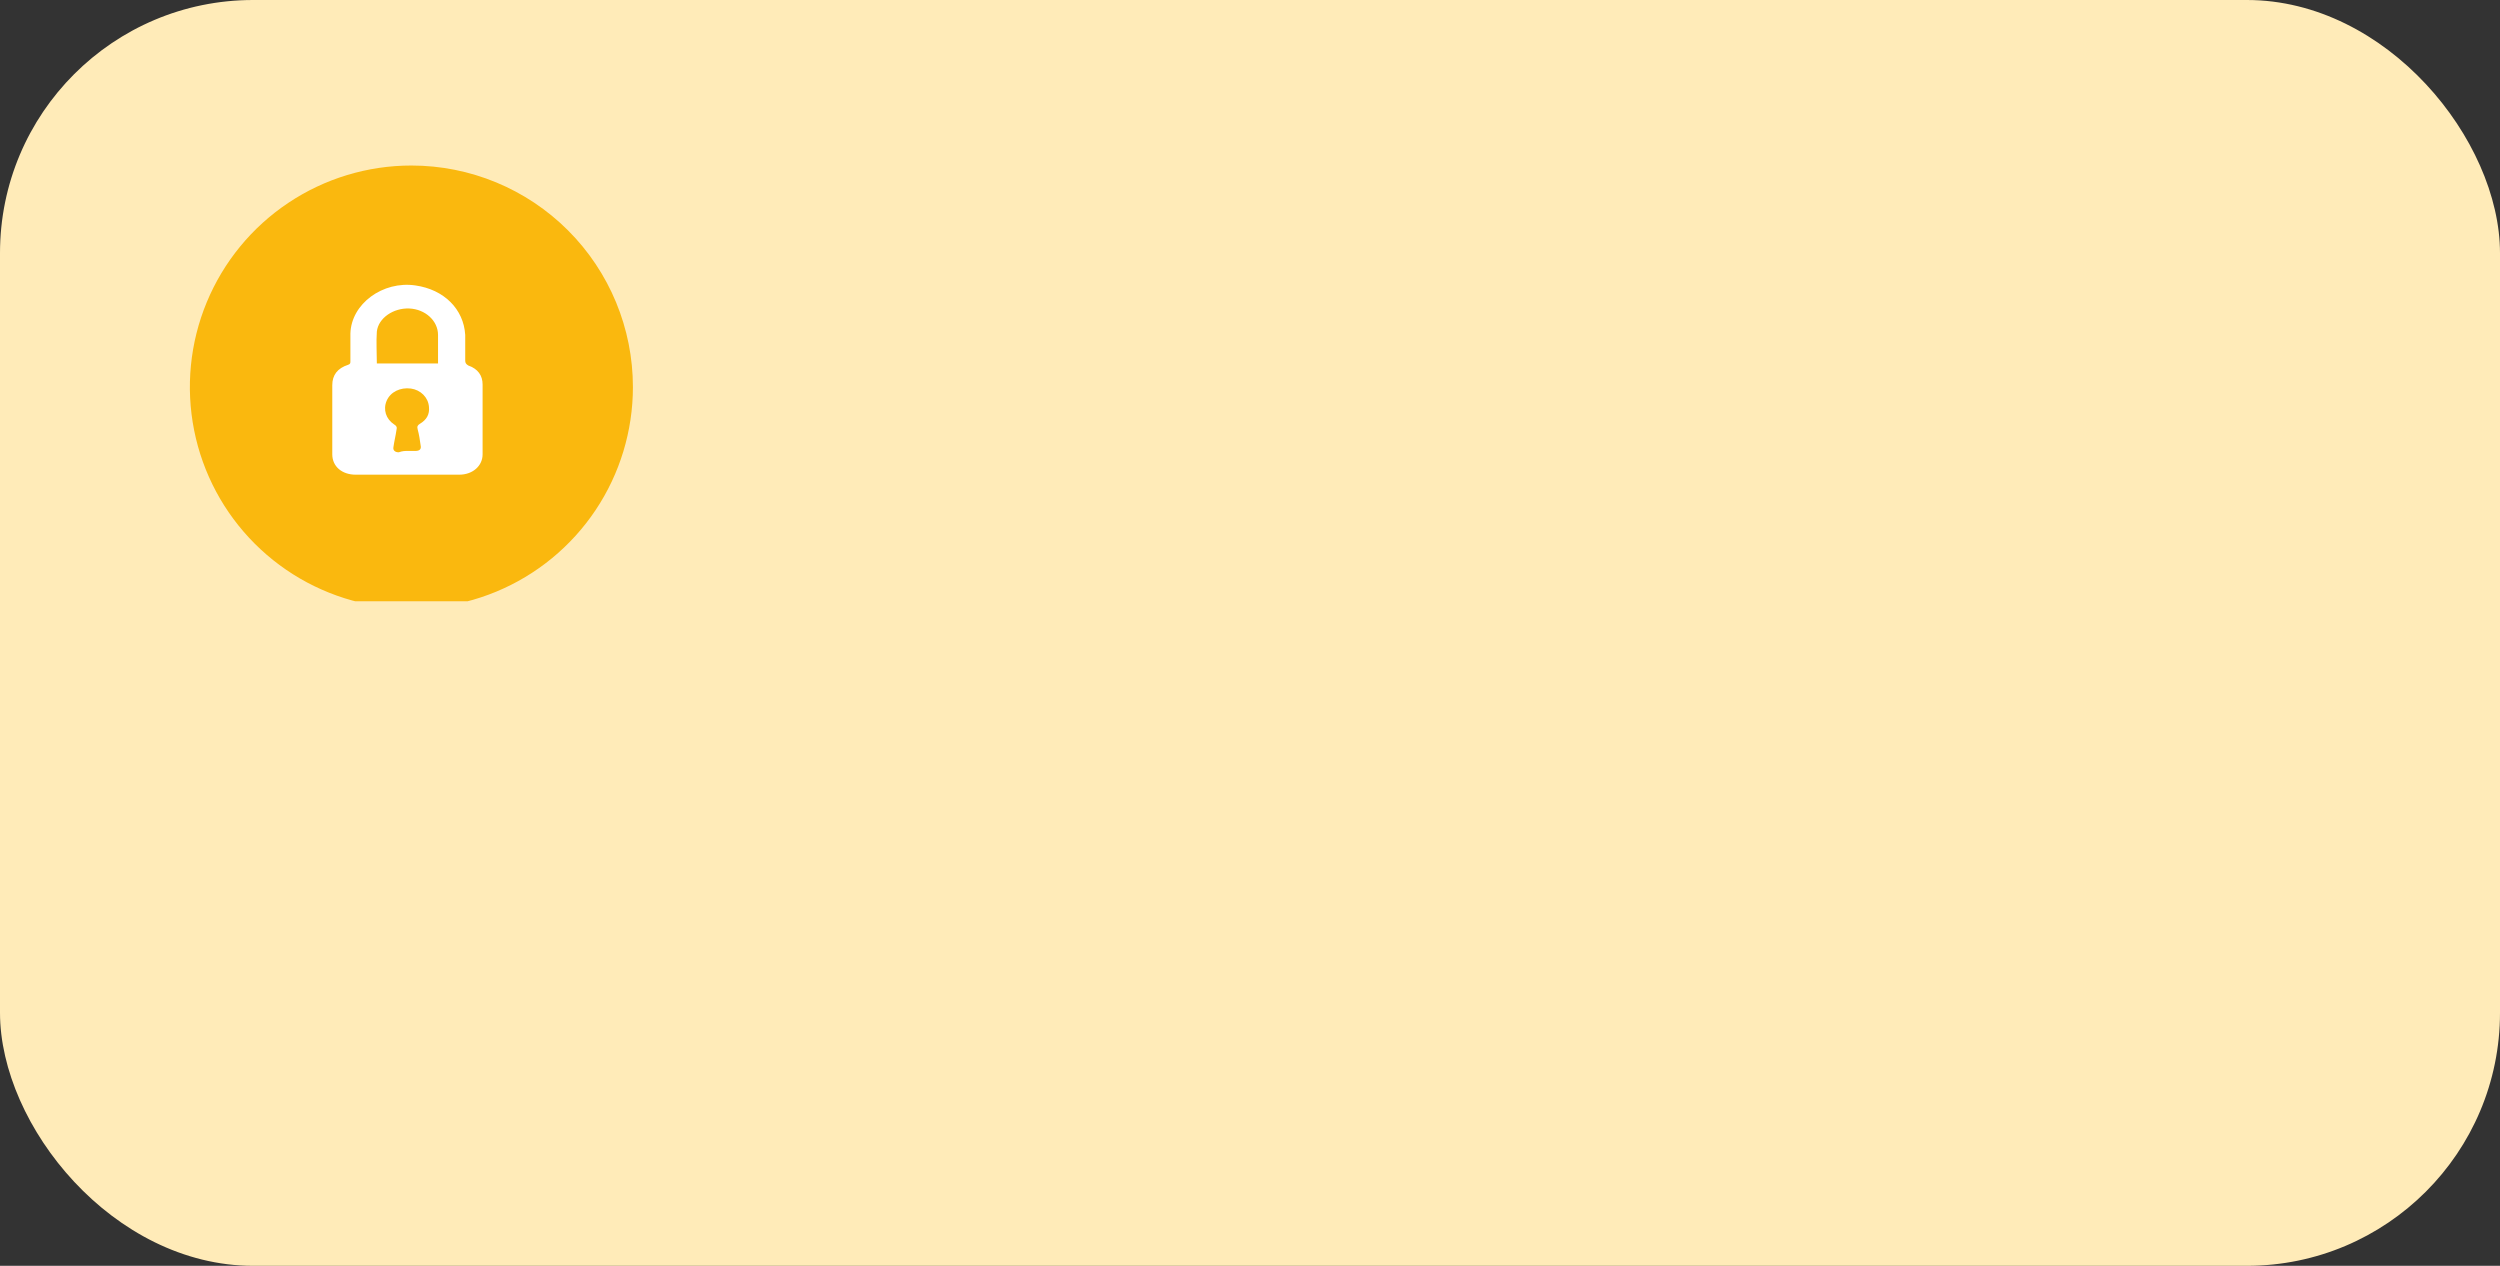 <?xml version="1.0" encoding="UTF-8"?> <svg xmlns="http://www.w3.org/2000/svg" width="316" height="160" viewBox="0 0 316 160" fill="none"><rect x="0" y="0" width="316" height="160" fill="#333333" stroke="none"/> <rect width="316" height="160" rx="32" fill="#FFEBB8"></rect> <g clip-path="url(#clip0_158_52)"> <path d="M80 48.922C80 54.46 78.358 59.873 75.281 64.478C72.204 69.082 67.831 72.671 62.715 74.79C57.599 76.91 51.969 77.464 46.538 76.384C41.106 75.303 36.117 72.637 32.201 68.721C28.285 64.805 25.618 59.816 24.538 54.384C23.458 48.953 24.012 43.323 26.131 38.207C28.251 33.09 31.839 28.717 36.444 25.641C41.049 22.564 46.462 20.922 52 20.922C59.426 20.922 66.548 23.872 71.799 29.123C77.05 34.374 80 41.496 80 48.922Z" fill="#FAB80E"></path> <path d="M51.548 60C49.352 60 47.156 60 44.96 60C43.241 60 42 58.971 42 57.428C42 54.513 42 51.597 42 48.682C42 47.396 42.668 46.539 44.005 46.11C44.291 46.024 44.291 45.853 44.291 45.681C44.291 44.481 44.291 43.367 44.291 42.166C44.387 38.394 48.397 35.478 52.502 36.079C56.131 36.593 58.613 39.08 58.804 42.338C58.804 43.452 58.804 44.481 58.804 45.596C58.804 45.853 58.9 46.024 59.186 46.196C60.427 46.625 61 47.482 61 48.597C61 51.512 61 54.513 61 57.428C61 58.885 59.759 60 58.04 60C55.94 60 53.744 60 51.548 60ZM47.633 45.939C50.211 45.939 52.789 45.939 55.367 45.939C55.367 44.738 55.367 43.538 55.367 42.338C55.367 40.537 53.744 39.08 51.739 38.994C49.734 38.908 47.824 40.194 47.633 41.909C47.538 43.281 47.633 44.567 47.633 45.939ZM51.548 56.999C51.834 56.999 52.216 56.999 52.502 56.999C53.075 56.999 53.266 56.742 53.171 56.313C53.075 55.627 52.98 54.941 52.789 54.255C52.694 53.913 52.789 53.741 53.075 53.569C53.935 53.055 54.317 52.369 54.221 51.426C54.126 50.226 53.171 49.282 51.93 49.111C50.593 48.94 49.352 49.54 48.874 50.654C48.397 51.769 48.779 52.969 49.829 53.655C50.116 53.827 50.211 53.998 50.116 54.341C50.02 55.027 49.829 55.799 49.734 56.485C49.638 56.913 49.925 57.171 50.402 57.171C50.879 56.999 51.166 56.999 51.548 56.999Z" fill="white"></path> </g> <defs> <clipPath id="clip0_158_52"> <rect width="56" height="56" fill="white" transform="translate(24 20)"></rect> </clipPath> </defs> </svg> 
